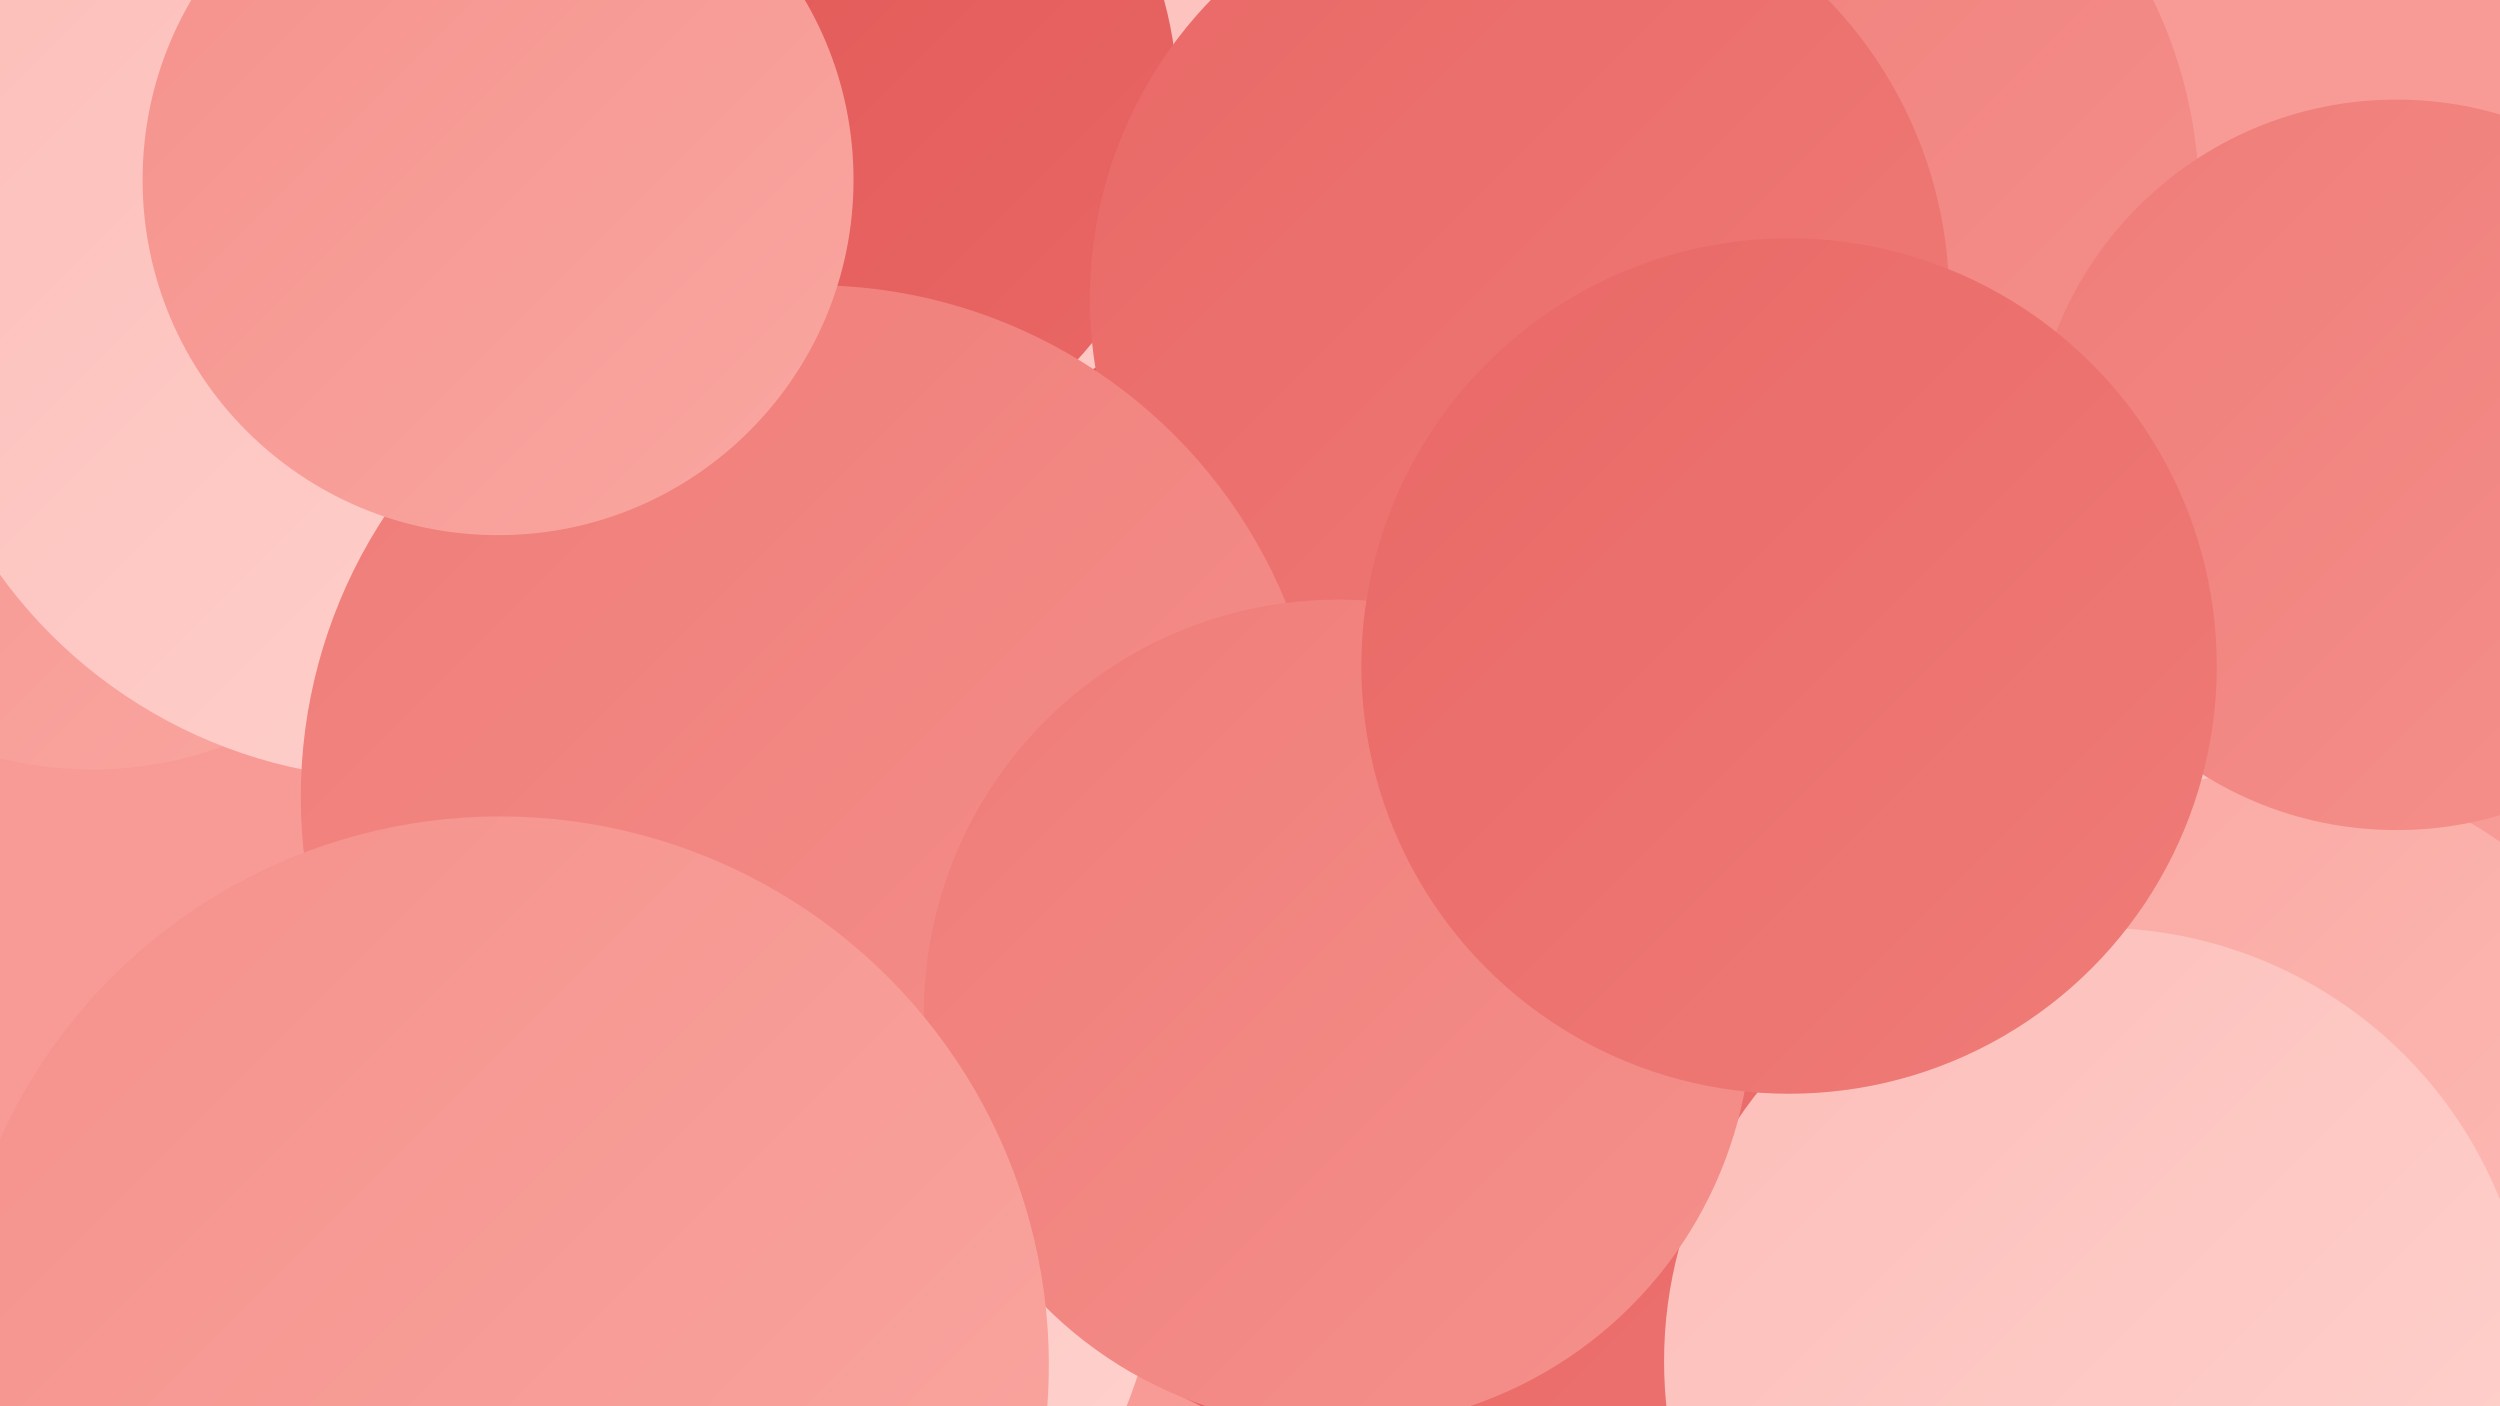 <?xml version="1.0" encoding="UTF-8"?><svg width="1280" height="720" xmlns="http://www.w3.org/2000/svg"><defs><linearGradient id="grad0" x1="0%" y1="0%" x2="100%" y2="100%"><stop offset="0%" style="stop-color:#e05554;stop-opacity:1" /><stop offset="100%" style="stop-color:#e96866;stop-opacity:1" /></linearGradient><linearGradient id="grad1" x1="0%" y1="0%" x2="100%" y2="100%"><stop offset="0%" style="stop-color:#e96866;stop-opacity:1" /><stop offset="100%" style="stop-color:#ef7c78;stop-opacity:1" /></linearGradient><linearGradient id="grad2" x1="0%" y1="0%" x2="100%" y2="100%"><stop offset="0%" style="stop-color:#ef7c78;stop-opacity:1" /><stop offset="100%" style="stop-color:#f5918c;stop-opacity:1" /></linearGradient><linearGradient id="grad3" x1="0%" y1="0%" x2="100%" y2="100%"><stop offset="0%" style="stop-color:#f5918c;stop-opacity:1" /><stop offset="100%" style="stop-color:#faa7a1;stop-opacity:1" /></linearGradient><linearGradient id="grad4" x1="0%" y1="0%" x2="100%" y2="100%"><stop offset="0%" style="stop-color:#faa7a1;stop-opacity:1" /><stop offset="100%" style="stop-color:#fdbdb8;stop-opacity:1" /></linearGradient><linearGradient id="grad5" x1="0%" y1="0%" x2="100%" y2="100%"><stop offset="0%" style="stop-color:#fdbdb8;stop-opacity:1" /><stop offset="100%" style="stop-color:#fed3cf;stop-opacity:1" /></linearGradient><linearGradient id="grad6" x1="0%" y1="0%" x2="100%" y2="100%"><stop offset="0%" style="stop-color:#fed3cf;stop-opacity:1" /><stop offset="100%" style="stop-color:#e05554;stop-opacity:1" /></linearGradient></defs><rect width="1280" height="720" fill="#f89b97" /><circle cx="1017" cy="625" r="283" fill="url(#grad5)" /><circle cx="39" cy="51" r="237" fill="url(#grad5)" /><circle cx="1167" cy="590" r="195" fill="url(#grad4)" /><circle cx="733" cy="466" r="280" fill="url(#grad0)" /><circle cx="889" cy="103" r="237" fill="url(#grad2)" /><circle cx="628" cy="144" r="201" fill="url(#grad5)" /><circle cx="1227" cy="238" r="187" fill="url(#grad2)" /><circle cx="47" cy="199" r="195" fill="url(#grad3)" /><circle cx="355" cy="631" r="239" fill="url(#grad5)" /><circle cx="958" cy="720" r="237" fill="url(#grad1)" /><circle cx="205" cy="146" r="253" fill="url(#grad5)" /><circle cx="407" cy="52" r="196" fill="url(#grad0)" /><circle cx="649" cy="351" r="185" fill="url(#grad0)" /><circle cx="778" cy="153" r="220" fill="url(#grad1)" /><circle cx="416" cy="408" r="262" fill="url(#grad2)" /><circle cx="1074" cy="697" r="222" fill="url(#grad5)" /><circle cx="685" cy="519" r="212" fill="url(#grad2)" /><circle cx="255" cy="92" r="182" fill="url(#grad3)" /><circle cx="916" cy="341" r="219" fill="url(#grad1)" /><circle cx="256" cy="699" r="281" fill="url(#grad3)" /></svg>